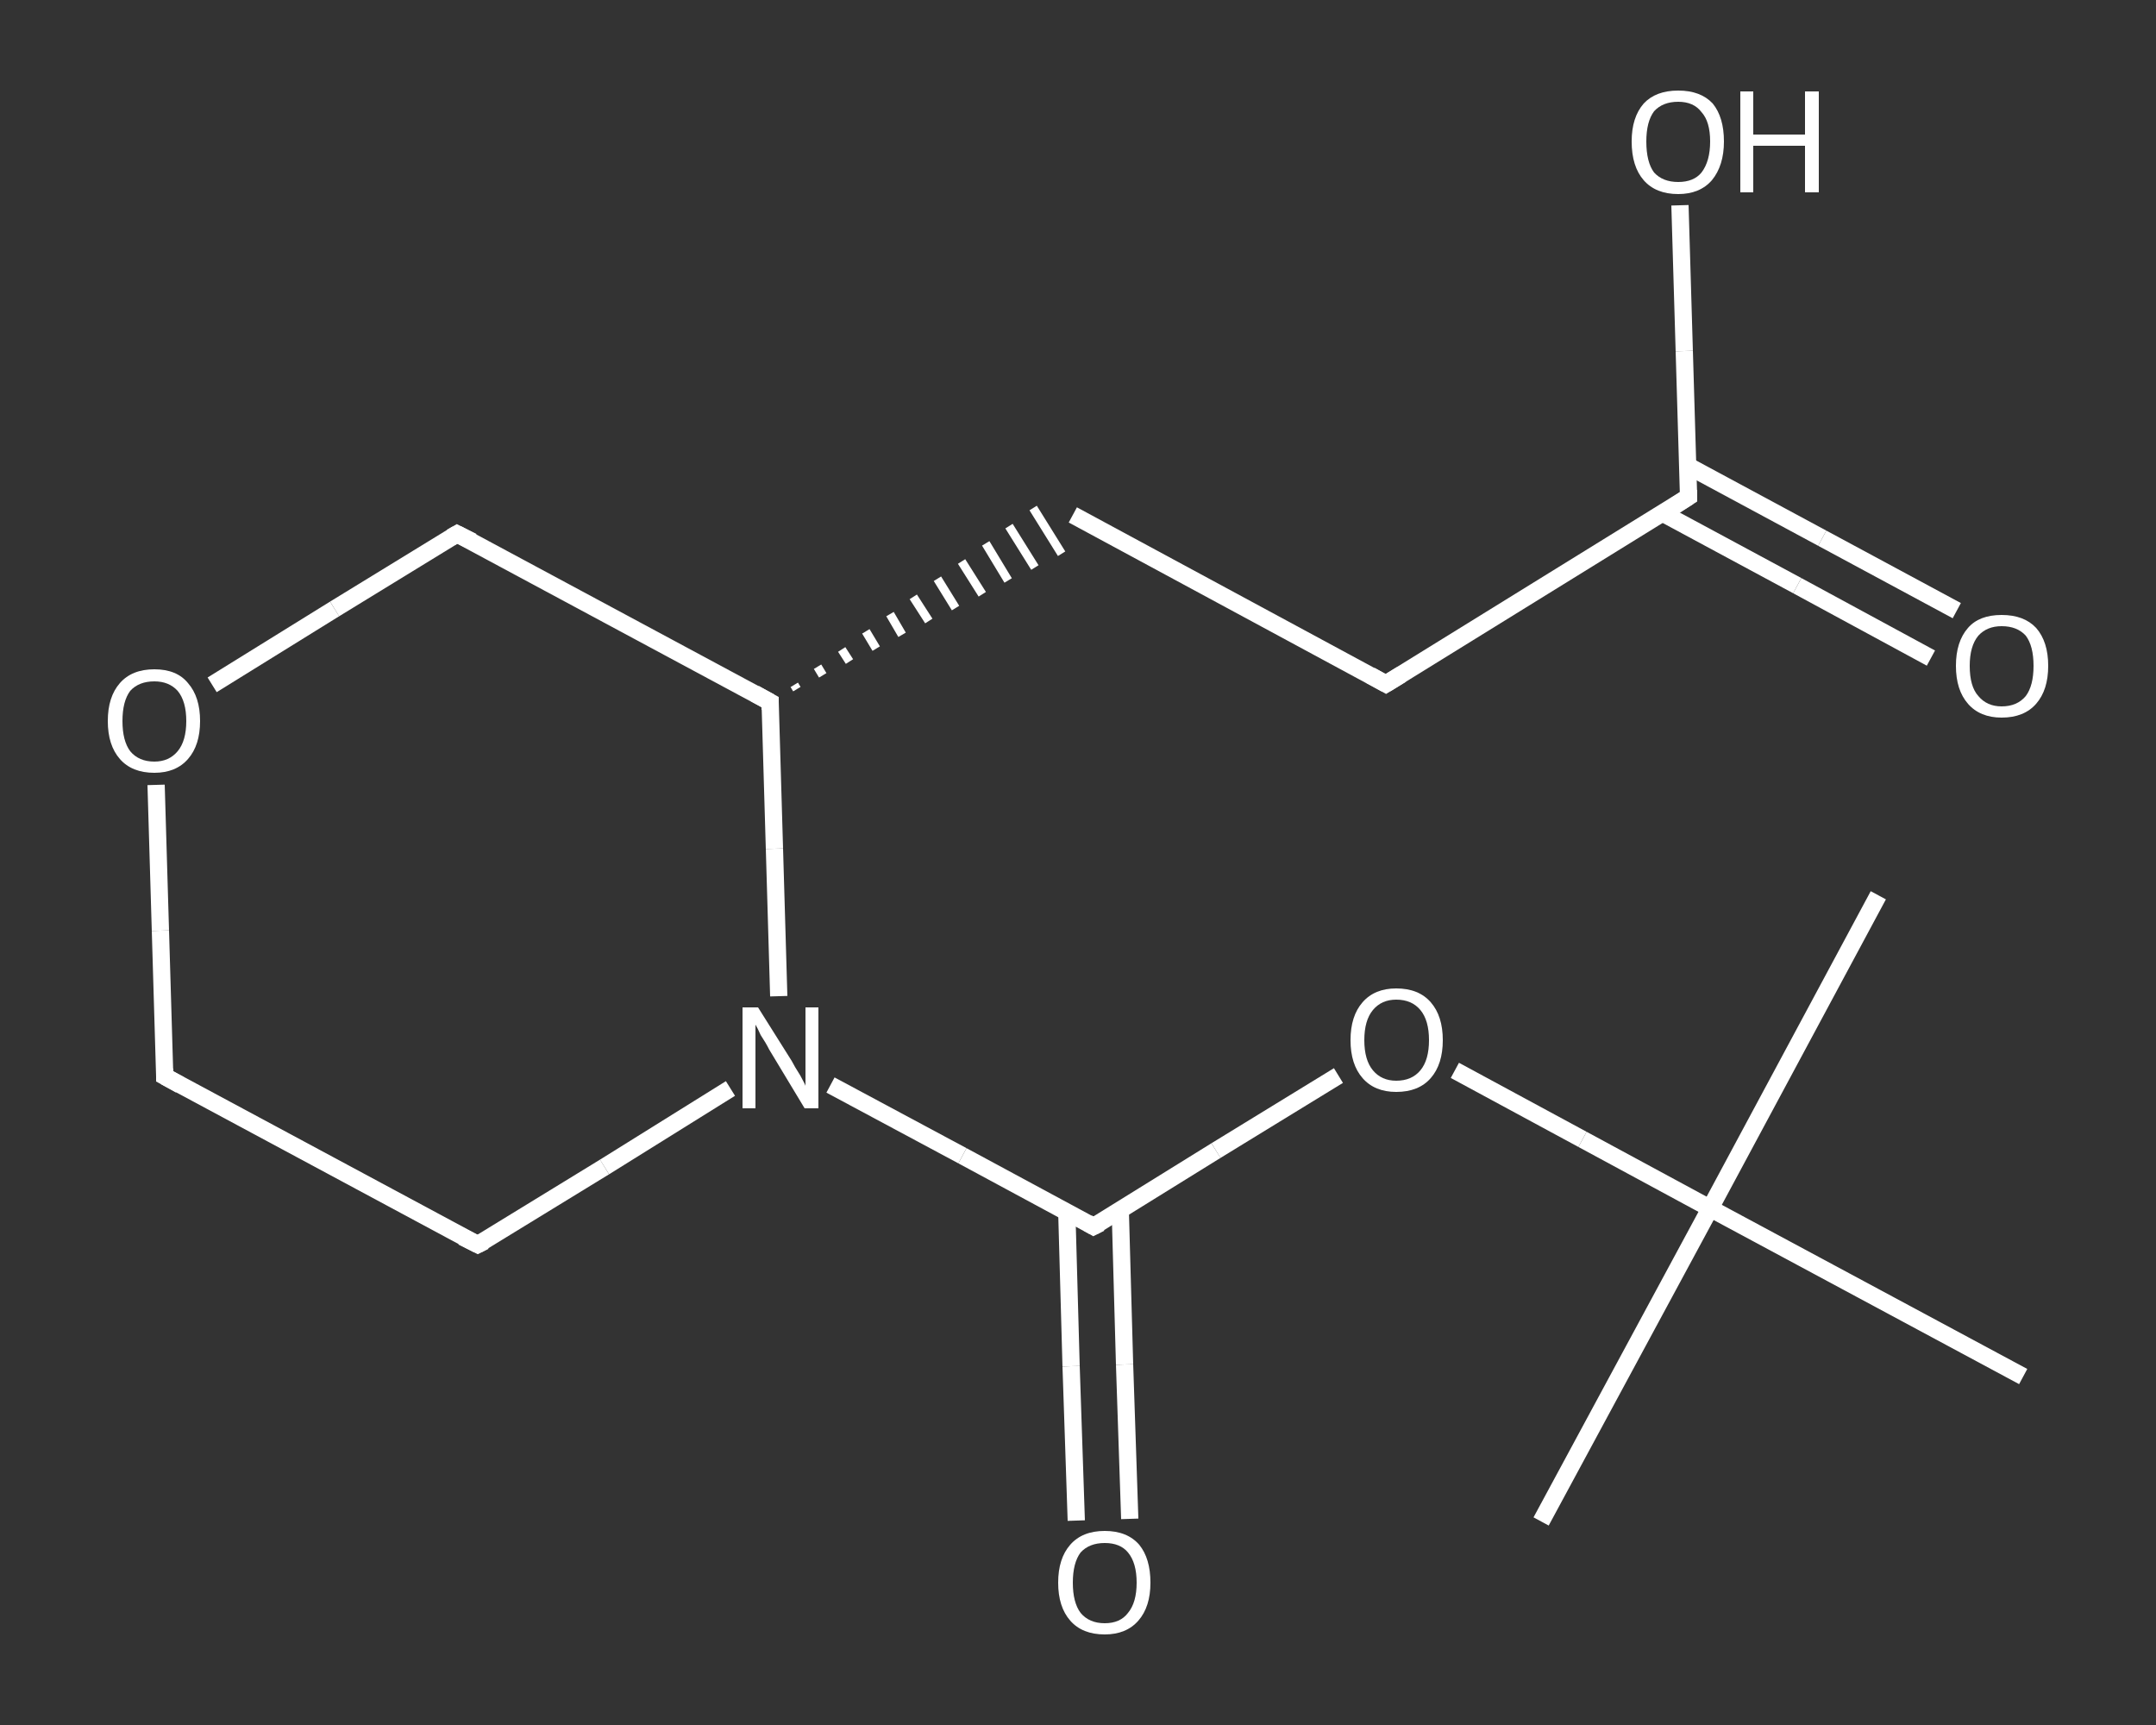 <?xml version='1.0' encoding='iso-8859-1'?>
<svg version='1.1' baseProfile='full'
              xmlns='http://www.w3.org/2000/svg'
                      xmlns:rdkit='http://www.rdkit.org/xml'
                      xmlns:xlink='http://www.w3.org/1999/xlink'
                  xml:space='preserve'
width='250px' height='200px' viewBox='0 0 250 200'>
<rect x="0" y="0" width="250" height="200" fill="#333333" stroke="none"/>
<!-- END OF HEADER -->
<rect style='opacity:1.0;fill:transparent;stroke:none' width='250.0' height='200.0' x='0.0' y='0.0'> </rect>
<path class='bond-0 atom-0 atom-1' d='M 217.8,103.8 L 198.3,140.1' style='fill:none;fill-rule:evenodd;stroke:#FFFFFF;stroke-width:2.0px;stroke-linecap:butt;stroke-linejoin:miter;stroke-opacity:1' />
<path class='bond-1 atom-1 atom-2' d='M 198.3,140.1 L 178.7,176.4' style='fill:none;fill-rule:evenodd;stroke:#FFFFFF;stroke-width:2.0px;stroke-linecap:butt;stroke-linejoin:miter;stroke-opacity:1' />
<path class='bond-2 atom-1 atom-3' d='M 198.3,140.1 L 234.6,159.6' style='fill:none;fill-rule:evenodd;stroke:#FFFFFF;stroke-width:2.0px;stroke-linecap:butt;stroke-linejoin:miter;stroke-opacity:1' />
<path class='bond-3 atom-1 atom-4' d='M 198.3,140.1 L 183.5,132.1' style='fill:none;fill-rule:evenodd;stroke:#FFFFFF;stroke-width:2.0px;stroke-linecap:butt;stroke-linejoin:miter;stroke-opacity:1' />
<path class='bond-3 atom-1 atom-4' d='M 183.5,132.1 L 168.7,124.1' style='fill:none;fill-rule:evenodd;stroke:#FFFFFF;stroke-width:2.0px;stroke-linecap:butt;stroke-linejoin:miter;stroke-opacity:1' />
<path class='bond-4 atom-4 atom-5' d='M 155.2,124.7 L 141.0,133.4' style='fill:none;fill-rule:evenodd;stroke:#FFFFFF;stroke-width:2.0px;stroke-linecap:butt;stroke-linejoin:miter;stroke-opacity:1' />
<path class='bond-4 atom-4 atom-5' d='M 141.0,133.4 L 126.8,142.2' style='fill:none;fill-rule:evenodd;stroke:#FFFFFF;stroke-width:2.0px;stroke-linecap:butt;stroke-linejoin:miter;stroke-opacity:1' />
<path class='bond-5 atom-5 atom-6' d='M 123.7,140.5 L 124.2,158.4' style='fill:none;fill-rule:evenodd;stroke:#FFFFFF;stroke-width:2.0px;stroke-linecap:butt;stroke-linejoin:miter;stroke-opacity:1' />
<path class='bond-5 atom-5 atom-6' d='M 124.2,158.4 L 124.8,176.3' style='fill:none;fill-rule:evenodd;stroke:#FFFFFF;stroke-width:2.0px;stroke-linecap:butt;stroke-linejoin:miter;stroke-opacity:1' />
<path class='bond-5 atom-5 atom-6' d='M 129.9,140.3 L 130.4,158.2' style='fill:none;fill-rule:evenodd;stroke:#FFFFFF;stroke-width:2.0px;stroke-linecap:butt;stroke-linejoin:miter;stroke-opacity:1' />
<path class='bond-5 atom-5 atom-6' d='M 130.4,158.2 L 131.0,176.1' style='fill:none;fill-rule:evenodd;stroke:#FFFFFF;stroke-width:2.0px;stroke-linecap:butt;stroke-linejoin:miter;stroke-opacity:1' />
<path class='bond-6 atom-5 atom-7' d='M 126.8,142.2 L 111.6,134.0' style='fill:none;fill-rule:evenodd;stroke:#FFFFFF;stroke-width:2.0px;stroke-linecap:butt;stroke-linejoin:miter;stroke-opacity:1' />
<path class='bond-6 atom-5 atom-7' d='M 111.6,134.0 L 96.3,125.8' style='fill:none;fill-rule:evenodd;stroke:#FFFFFF;stroke-width:2.0px;stroke-linecap:butt;stroke-linejoin:miter;stroke-opacity:1' />
<path class='bond-7 atom-7 atom-8' d='M 84.7,126.2 L 70.1,135.3' style='fill:none;fill-rule:evenodd;stroke:#FFFFFF;stroke-width:2.0px;stroke-linecap:butt;stroke-linejoin:miter;stroke-opacity:1' />
<path class='bond-7 atom-7 atom-8' d='M 70.1,135.3 L 55.4,144.3' style='fill:none;fill-rule:evenodd;stroke:#FFFFFF;stroke-width:2.0px;stroke-linecap:butt;stroke-linejoin:miter;stroke-opacity:1' />
<path class='bond-8 atom-8 atom-9' d='M 55.4,144.3 L 19.1,124.8' style='fill:none;fill-rule:evenodd;stroke:#FFFFFF;stroke-width:2.0px;stroke-linecap:butt;stroke-linejoin:miter;stroke-opacity:1' />
<path class='bond-9 atom-9 atom-10' d='M 19.1,124.8 L 18.6,107.9' style='fill:none;fill-rule:evenodd;stroke:#FFFFFF;stroke-width:2.0px;stroke-linecap:butt;stroke-linejoin:miter;stroke-opacity:1' />
<path class='bond-9 atom-9 atom-10' d='M 18.6,107.9 L 18.1,91.0' style='fill:none;fill-rule:evenodd;stroke:#FFFFFF;stroke-width:2.0px;stroke-linecap:butt;stroke-linejoin:miter;stroke-opacity:1' />
<path class='bond-10 atom-10 atom-11' d='M 24.6,79.4 L 38.8,70.6' style='fill:none;fill-rule:evenodd;stroke:#FFFFFF;stroke-width:2.0px;stroke-linecap:butt;stroke-linejoin:miter;stroke-opacity:1' />
<path class='bond-10 atom-10 atom-11' d='M 38.8,70.6 L 53.0,61.9' style='fill:none;fill-rule:evenodd;stroke:#FFFFFF;stroke-width:2.0px;stroke-linecap:butt;stroke-linejoin:miter;stroke-opacity:1' />
<path class='bond-11 atom-11 atom-12' d='M 53.0,61.9 L 89.3,81.4' style='fill:none;fill-rule:evenodd;stroke:#FFFFFF;stroke-width:2.0px;stroke-linecap:butt;stroke-linejoin:miter;stroke-opacity:1' />
<path class='bond-12 atom-12 atom-13' d='M 92.4,79.9 L 92.1,79.4' style='fill:none;fill-rule:evenodd;stroke:#FFFFFF;stroke-width:1.0px;stroke-linecap:butt;stroke-linejoin:miter;stroke-opacity:1' />
<path class='bond-12 atom-12 atom-13' d='M 95.4,78.3 L 94.8,77.3' style='fill:none;fill-rule:evenodd;stroke:#FFFFFF;stroke-width:1.0px;stroke-linecap:butt;stroke-linejoin:miter;stroke-opacity:1' />
<path class='bond-12 atom-12 atom-13' d='M 98.5,76.7 L 97.6,75.3' style='fill:none;fill-rule:evenodd;stroke:#FFFFFF;stroke-width:1.0px;stroke-linecap:butt;stroke-linejoin:miter;stroke-opacity:1' />
<path class='bond-12 atom-12 atom-13' d='M 101.6,75.2 L 100.4,73.2' style='fill:none;fill-rule:evenodd;stroke:#FFFFFF;stroke-width:1.0px;stroke-linecap:butt;stroke-linejoin:miter;stroke-opacity:1' />
<path class='bond-12 atom-12 atom-13' d='M 104.6,73.6 L 103.2,71.2' style='fill:none;fill-rule:evenodd;stroke:#FFFFFF;stroke-width:1.0px;stroke-linecap:butt;stroke-linejoin:miter;stroke-opacity:1' />
<path class='bond-12 atom-12 atom-13' d='M 107.7,72.0 L 105.9,69.2' style='fill:none;fill-rule:evenodd;stroke:#FFFFFF;stroke-width:1.0px;stroke-linecap:butt;stroke-linejoin:miter;stroke-opacity:1' />
<path class='bond-12 atom-12 atom-13' d='M 110.8,70.5 L 108.7,67.1' style='fill:none;fill-rule:evenodd;stroke:#FFFFFF;stroke-width:1.0px;stroke-linecap:butt;stroke-linejoin:miter;stroke-opacity:1' />
<path class='bond-12 atom-12 atom-13' d='M 113.9,68.9 L 111.5,65.1' style='fill:none;fill-rule:evenodd;stroke:#FFFFFF;stroke-width:1.0px;stroke-linecap:butt;stroke-linejoin:miter;stroke-opacity:1' />
<path class='bond-12 atom-12 atom-13' d='M 116.9,67.3 L 114.3,63.0' style='fill:none;fill-rule:evenodd;stroke:#FFFFFF;stroke-width:1.0px;stroke-linecap:butt;stroke-linejoin:miter;stroke-opacity:1' />
<path class='bond-12 atom-12 atom-13' d='M 120.0,65.8 L 117.0,61.0' style='fill:none;fill-rule:evenodd;stroke:#FFFFFF;stroke-width:1.0px;stroke-linecap:butt;stroke-linejoin:miter;stroke-opacity:1' />
<path class='bond-12 atom-12 atom-13' d='M 123.1,64.2 L 119.8,58.9' style='fill:none;fill-rule:evenodd;stroke:#FFFFFF;stroke-width:1.0px;stroke-linecap:butt;stroke-linejoin:miter;stroke-opacity:1' />
<path class='bond-13 atom-13 atom-14' d='M 124.4,59.7 L 160.7,79.3' style='fill:none;fill-rule:evenodd;stroke:#FFFFFF;stroke-width:2.0px;stroke-linecap:butt;stroke-linejoin:miter;stroke-opacity:1' />
<path class='bond-14 atom-14 atom-15' d='M 160.7,79.3 L 195.8,57.6' style='fill:none;fill-rule:evenodd;stroke:#FFFFFF;stroke-width:2.0px;stroke-linecap:butt;stroke-linejoin:miter;stroke-opacity:1' />
<path class='bond-15 atom-15 atom-16' d='M 192.8,59.5 L 208.4,67.9' style='fill:none;fill-rule:evenodd;stroke:#FFFFFF;stroke-width:2.0px;stroke-linecap:butt;stroke-linejoin:miter;stroke-opacity:1' />
<path class='bond-15 atom-15 atom-16' d='M 208.4,67.9 L 223.9,76.3' style='fill:none;fill-rule:evenodd;stroke:#FFFFFF;stroke-width:2.0px;stroke-linecap:butt;stroke-linejoin:miter;stroke-opacity:1' />
<path class='bond-15 atom-15 atom-16' d='M 195.7,54.0 L 211.3,62.4' style='fill:none;fill-rule:evenodd;stroke:#FFFFFF;stroke-width:2.0px;stroke-linecap:butt;stroke-linejoin:miter;stroke-opacity:1' />
<path class='bond-15 atom-15 atom-16' d='M 211.3,62.4 L 226.9,70.8' style='fill:none;fill-rule:evenodd;stroke:#FFFFFF;stroke-width:2.0px;stroke-linecap:butt;stroke-linejoin:miter;stroke-opacity:1' />
<path class='bond-16 atom-15 atom-17' d='M 195.8,57.6 L 195.3,40.7' style='fill:none;fill-rule:evenodd;stroke:#FFFFFF;stroke-width:2.0px;stroke-linecap:butt;stroke-linejoin:miter;stroke-opacity:1' />
<path class='bond-16 atom-15 atom-17' d='M 195.3,40.7 L 194.8,23.8' style='fill:none;fill-rule:evenodd;stroke:#FFFFFF;stroke-width:2.0px;stroke-linecap:butt;stroke-linejoin:miter;stroke-opacity:1' />
<path class='bond-17 atom-12 atom-7' d='M 89.3,81.4 L 89.8,98.4' style='fill:none;fill-rule:evenodd;stroke:#FFFFFF;stroke-width:2.0px;stroke-linecap:butt;stroke-linejoin:miter;stroke-opacity:1' />
<path class='bond-17 atom-12 atom-7' d='M 89.8,98.4 L 90.3,115.5' style='fill:none;fill-rule:evenodd;stroke:#FFFFFF;stroke-width:2.0px;stroke-linecap:butt;stroke-linejoin:miter;stroke-opacity:1' />
<path d='M 127.6,141.8 L 126.8,142.2 L 126.1,141.8' style='fill:none;stroke:#FFFFFF;stroke-width:2.0px;stroke-linecap:butt;stroke-linejoin:miter;stroke-opacity:1;' />
<path d='M 56.2,143.9 L 55.4,144.3 L 53.6,143.4' style='fill:none;stroke:#FFFFFF;stroke-width:2.0px;stroke-linecap:butt;stroke-linejoin:miter;stroke-opacity:1;' />
<path d='M 20.9,125.8 L 19.1,124.8 L 19.1,123.9' style='fill:none;stroke:#FFFFFF;stroke-width:2.0px;stroke-linecap:butt;stroke-linejoin:miter;stroke-opacity:1;' />
<path d='M 52.3,62.3 L 53.0,61.9 L 54.8,62.8' style='fill:none;stroke:#FFFFFF;stroke-width:2.0px;stroke-linecap:butt;stroke-linejoin:miter;stroke-opacity:1;' />
<path d='M 87.5,80.4 L 89.3,81.4 L 89.3,82.3' style='fill:none;stroke:#FFFFFF;stroke-width:2.0px;stroke-linecap:butt;stroke-linejoin:miter;stroke-opacity:1;' />
<path d='M 158.9,78.3 L 160.7,79.3 L 162.5,78.2' style='fill:none;stroke:#FFFFFF;stroke-width:2.0px;stroke-linecap:butt;stroke-linejoin:miter;stroke-opacity:1;' />
<path d='M 194.1,58.7 L 195.8,57.6 L 195.8,56.8' style='fill:none;stroke:#FFFFFF;stroke-width:2.0px;stroke-linecap:butt;stroke-linejoin:miter;stroke-opacity:1;' />
<path class='atom-4' d='M 156.6 120.6
Q 156.6 117.8, 158.0 116.2
Q 159.4 114.6, 161.9 114.6
Q 164.5 114.6, 165.9 116.2
Q 167.3 117.8, 167.3 120.6
Q 167.3 123.4, 165.9 125.0
Q 164.5 126.6, 161.9 126.6
Q 159.4 126.6, 158.0 125.0
Q 156.6 123.4, 156.6 120.6
M 161.9 125.3
Q 163.7 125.3, 164.7 124.1
Q 165.7 122.9, 165.7 120.6
Q 165.7 118.3, 164.7 117.1
Q 163.7 115.9, 161.9 115.9
Q 160.2 115.9, 159.2 117.1
Q 158.2 118.3, 158.2 120.6
Q 158.2 122.9, 159.2 124.1
Q 160.2 125.3, 161.9 125.3
' fill='#FFFFFF'/>
<path class='atom-6' d='M 122.7 183.5
Q 122.7 180.7, 124.1 179.1
Q 125.5 177.5, 128.1 177.5
Q 130.7 177.5, 132.1 179.1
Q 133.4 180.7, 133.4 183.5
Q 133.4 186.3, 132.0 187.9
Q 130.6 189.5, 128.1 189.5
Q 125.5 189.5, 124.1 187.9
Q 122.7 186.3, 122.7 183.5
M 128.1 188.2
Q 129.9 188.2, 130.8 187.0
Q 131.8 185.8, 131.8 183.5
Q 131.8 181.2, 130.8 180.0
Q 129.9 178.9, 128.1 178.9
Q 126.3 178.9, 125.3 180.0
Q 124.4 181.2, 124.4 183.5
Q 124.4 185.8, 125.3 187.0
Q 126.3 188.2, 128.1 188.2
' fill='#FFFFFF'/>
<path class='atom-7' d='M 87.9 116.8
L 91.8 123.0
Q 92.1 123.6, 92.8 124.7
Q 93.4 125.8, 93.4 125.9
L 93.4 116.8
L 94.9 116.8
L 94.9 128.5
L 93.3 128.5
L 89.2 121.7
Q 88.8 120.9, 88.2 120.0
Q 87.8 119.1, 87.6 118.8
L 87.6 128.5
L 86.1 128.5
L 86.1 116.8
L 87.9 116.8
' fill='#FFFFFF'/>
<path class='atom-10' d='M 12.5 83.6
Q 12.5 80.8, 13.9 79.2
Q 15.3 77.6, 17.9 77.6
Q 20.5 77.6, 21.8 79.2
Q 23.2 80.8, 23.2 83.6
Q 23.2 86.4, 21.8 88.0
Q 20.4 89.6, 17.9 89.6
Q 15.3 89.6, 13.9 88.0
Q 12.5 86.4, 12.5 83.6
M 17.9 88.3
Q 19.6 88.3, 20.6 87.1
Q 21.6 85.9, 21.6 83.6
Q 21.6 81.3, 20.6 80.1
Q 19.6 79.0, 17.9 79.0
Q 16.1 79.0, 15.1 80.1
Q 14.2 81.3, 14.2 83.6
Q 14.2 85.9, 15.1 87.1
Q 16.1 88.3, 17.9 88.3
' fill='#FFFFFF'/>
<path class='atom-16' d='M 226.8 77.2
Q 226.8 74.4, 228.2 72.8
Q 229.5 71.3, 232.1 71.3
Q 234.7 71.3, 236.1 72.8
Q 237.5 74.4, 237.5 77.2
Q 237.5 80.0, 236.1 81.6
Q 234.7 83.2, 232.1 83.2
Q 229.6 83.2, 228.2 81.6
Q 226.8 80.0, 226.8 77.2
M 232.1 81.9
Q 233.9 81.9, 234.9 80.7
Q 235.8 79.5, 235.8 77.2
Q 235.8 74.9, 234.9 73.7
Q 233.9 72.6, 232.1 72.6
Q 230.4 72.6, 229.4 73.7
Q 228.4 74.9, 228.4 77.2
Q 228.4 79.6, 229.4 80.7
Q 230.4 81.9, 232.1 81.9
' fill='#FFFFFF'/>
<path class='atom-17' d='M 189.2 16.4
Q 189.2 13.6, 190.6 12.0
Q 192.0 10.5, 194.6 10.5
Q 197.2 10.5, 198.6 12.0
Q 199.9 13.6, 199.9 16.4
Q 199.9 19.2, 198.5 20.9
Q 197.1 22.5, 194.6 22.5
Q 192.0 22.5, 190.6 20.9
Q 189.2 19.3, 189.2 16.4
M 194.6 21.1
Q 196.4 21.1, 197.3 20.0
Q 198.3 18.7, 198.3 16.4
Q 198.3 14.1, 197.3 13.0
Q 196.4 11.8, 194.6 11.8
Q 192.8 11.8, 191.8 12.9
Q 190.9 14.1, 190.9 16.4
Q 190.9 18.8, 191.8 20.0
Q 192.8 21.1, 194.6 21.1
' fill='#FFFFFF'/>
<path class='atom-17' d='M 201.8 10.6
L 203.3 10.6
L 203.3 15.6
L 209.3 15.6
L 209.3 10.6
L 210.9 10.6
L 210.9 22.3
L 209.3 22.3
L 209.3 16.9
L 203.3 16.9
L 203.3 22.3
L 201.8 22.3
L 201.8 10.6
' fill='#FFFFFF'/>
</svg>
